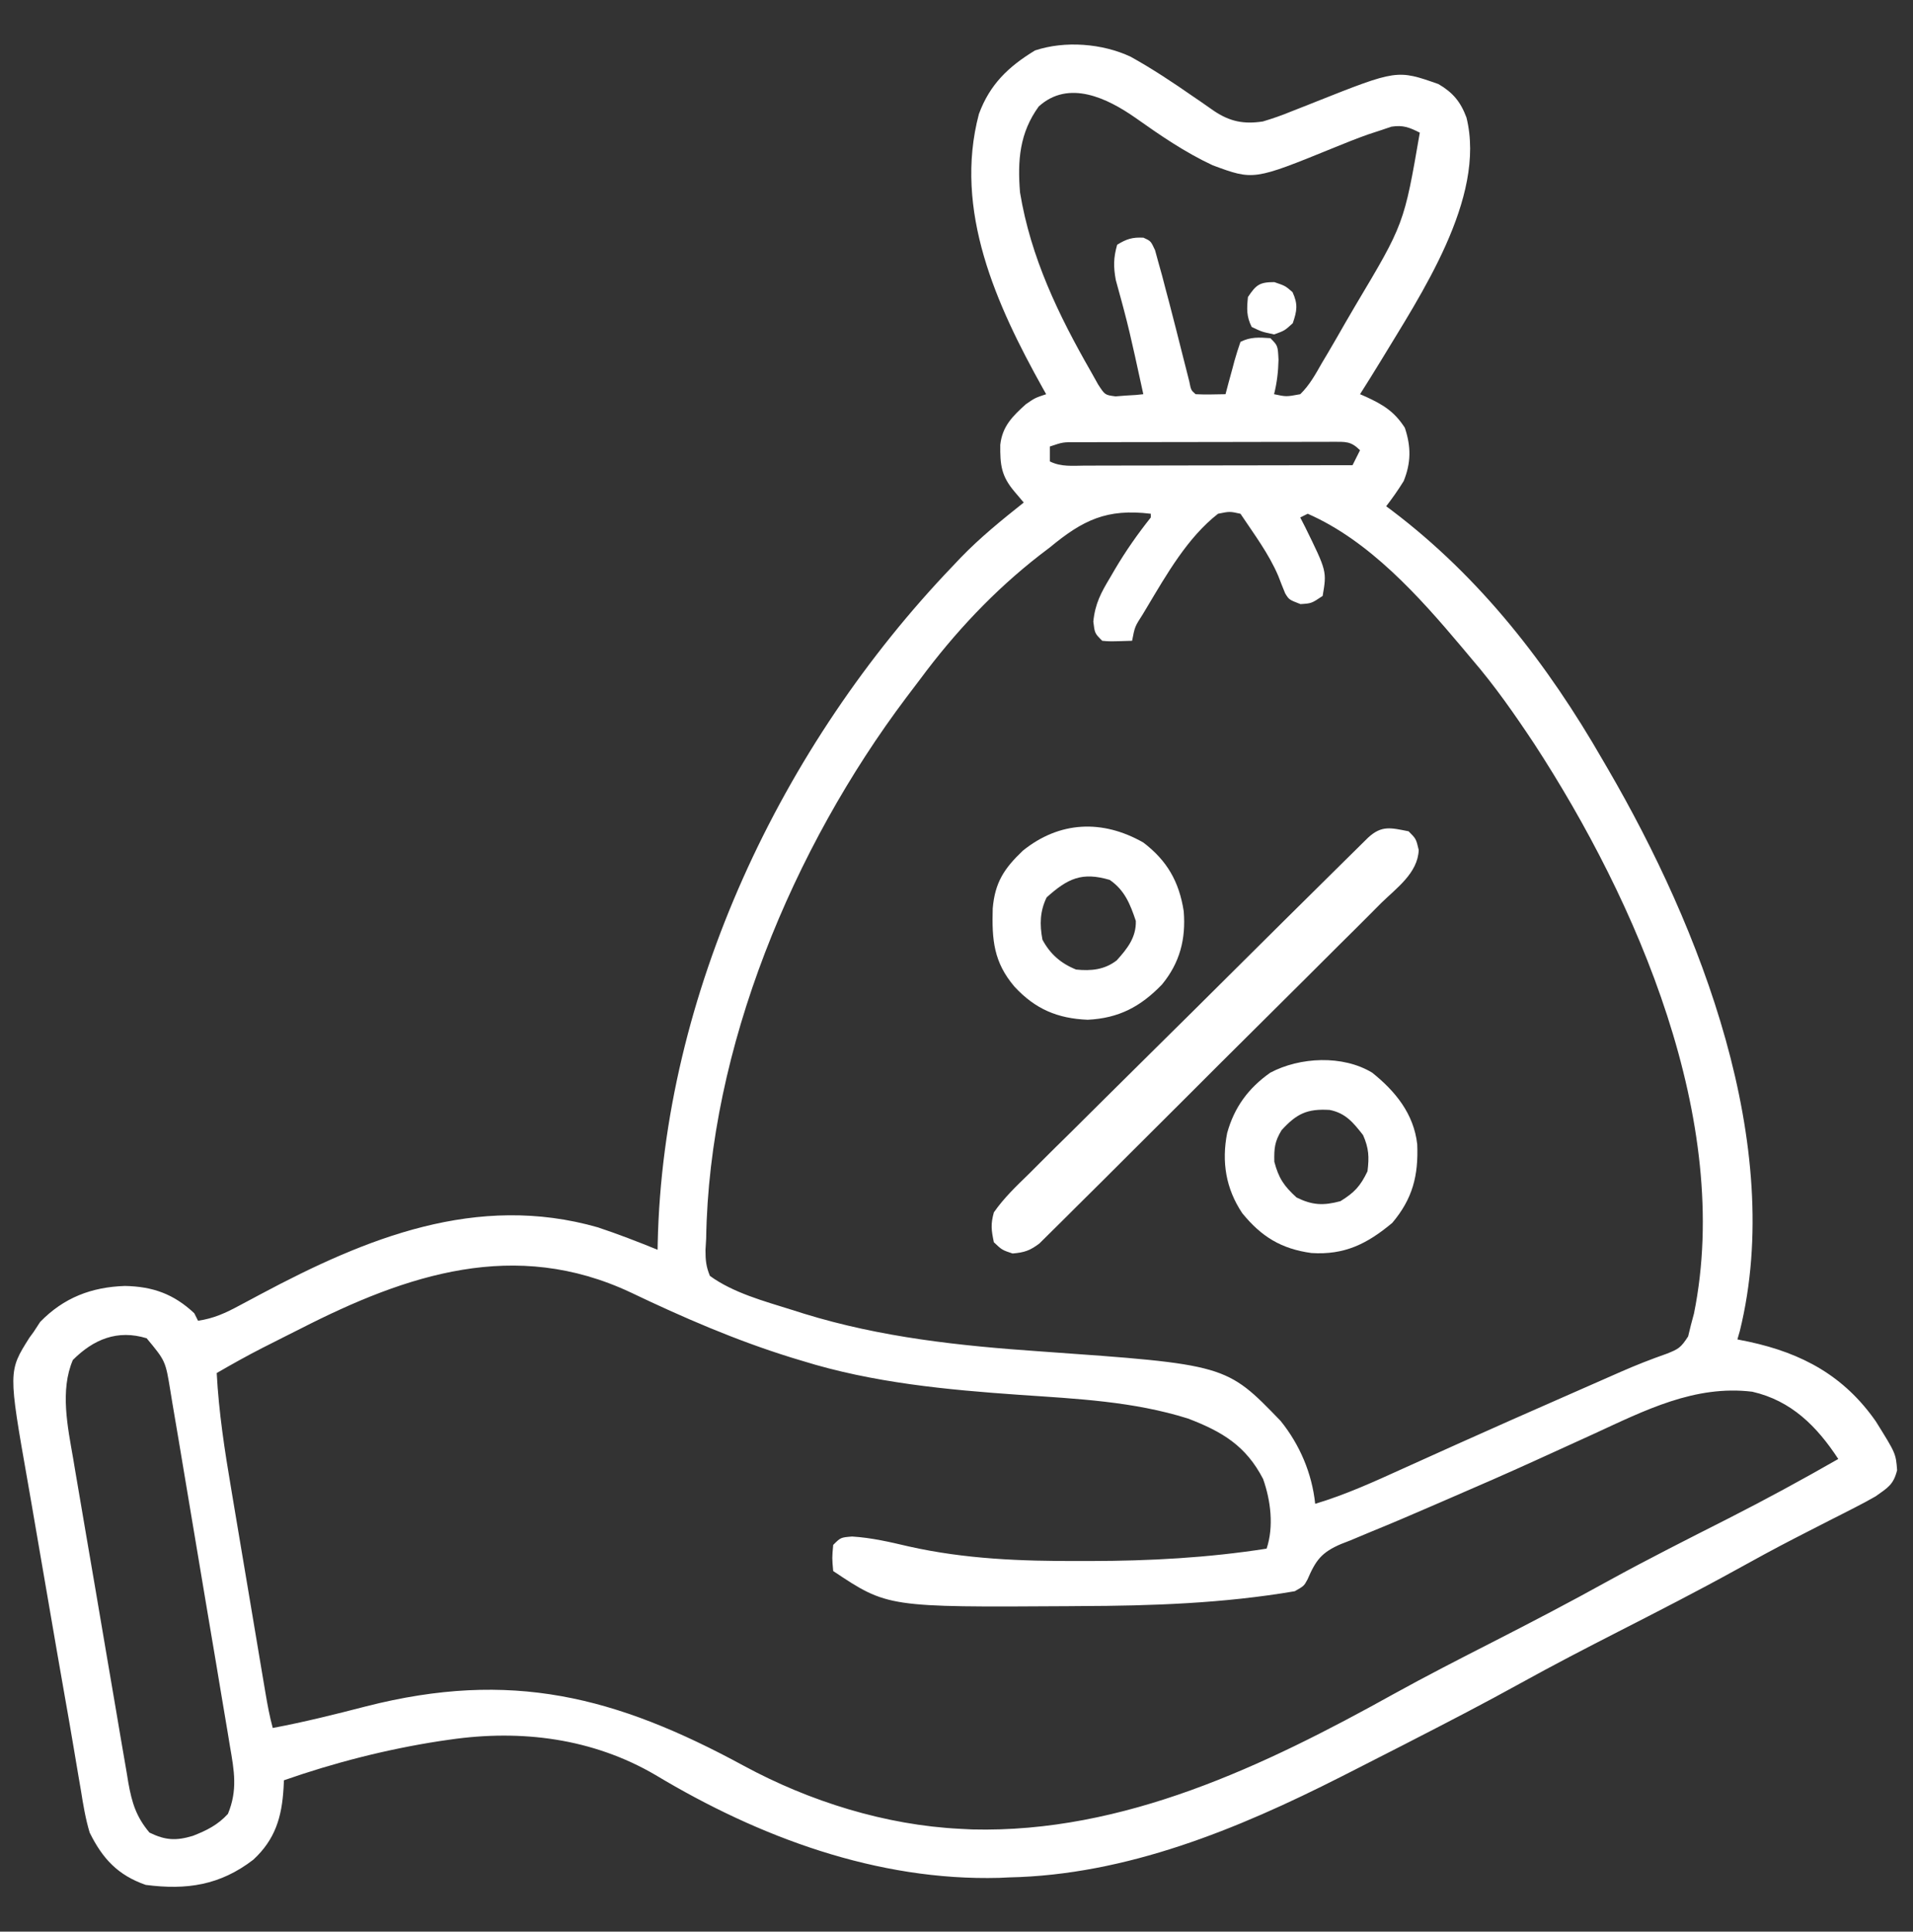 <?xml version="1.0" encoding="UTF-8"?>
<svg xmlns="http://www.w3.org/2000/svg" width="102" height="103" viewBox="0 0 102 103" fill="none">
  <rect x="0" y="0" width="102" height="103" fill="#333333" stroke="none"/>
  <path d="M60.288 3.026C61.456 3.675 62.56 4.41 63.656 5.172C63.837 5.296 63.837 5.296 64.022 5.421C64.258 5.581 64.491 5.744 64.722 5.91C65.581 6.489 66.327 6.631 67.336 6.477C67.867 6.317 68.347 6.152 68.855 5.941C69.133 5.832 69.412 5.722 69.691 5.613C69.899 5.53 69.899 5.53 70.111 5.445C74.49 3.707 74.49 3.707 76.699 4.484C77.468 4.935 77.879 5.427 78.192 6.27C79.256 10.566 75.711 15.776 73.614 19.258C73.254 19.849 72.887 20.436 72.516 21.02C72.621 21.066 72.727 21.111 72.836 21.159C73.748 21.58 74.349 21.944 74.906 22.812C75.243 23.822 75.237 24.677 74.844 25.651C74.554 26.124 74.246 26.556 73.91 26.996C74.012 27.071 74.113 27.147 74.218 27.224C78.943 30.801 82.528 35.43 85.465 40.543C85.554 40.696 85.643 40.849 85.735 41.006C90.654 49.462 95.211 61.05 92.767 70.971C92.703 71.194 92.703 71.194 92.637 71.422C92.841 71.463 93.046 71.505 93.257 71.547C96.094 72.161 98.319 73.36 100.017 75.791C101.084 77.502 101.084 77.502 101.153 78.394C100.958 79.175 100.655 79.327 100.008 79.789C99.64 80 99.266 80.201 98.888 80.393C98.671 80.504 98.454 80.615 98.231 80.729C97.884 80.905 97.884 80.905 97.53 81.084C97.038 81.335 96.547 81.588 96.055 81.84C95.932 81.903 95.81 81.966 95.683 82.031C94.624 82.577 93.579 83.146 92.537 83.724C90.48 84.859 88.39 85.928 86.298 86.998C84.547 87.894 82.803 88.797 81.082 89.75C79.184 90.8 77.259 91.797 75.329 92.788C75.183 92.863 75.037 92.938 74.887 93.016C73.898 93.523 72.909 94.028 71.918 94.531C71.776 94.603 71.635 94.675 71.489 94.749C65.979 97.541 60.063 99.981 53.789 100.109C53.621 100.117 53.454 100.125 53.282 100.133C46.777 100.31 40.469 97.963 34.963 94.656C31.607 92.688 27.789 92.209 23.981 92.763C23.716 92.801 23.716 92.801 23.446 92.84C20.628 93.275 17.831 93.988 15.14 94.93C15.133 95.066 15.127 95.203 15.119 95.344C15.027 96.901 14.673 98.083 13.509 99.163C11.737 100.526 9.956 100.793 7.769 100.508C6.283 99.991 5.465 99.105 4.781 97.719C4.557 96.974 4.434 96.222 4.312 95.455C4.272 95.225 4.233 94.996 4.192 94.759C4.103 94.241 4.016 93.723 3.93 93.204C3.774 92.27 3.61 91.337 3.445 90.403C3.163 88.802 2.886 87.199 2.612 85.596C2.454 84.668 2.295 83.741 2.133 82.814C1.973 81.899 1.816 80.984 1.661 80.067C1.602 79.725 1.543 79.382 1.482 79.04C0.439 73.117 0.439 73.117 1.569 71.329C1.643 71.228 1.717 71.127 1.793 71.023C1.908 70.847 2.023 70.67 2.142 70.488C3.397 69.198 4.872 68.63 6.661 68.571C8.148 68.601 9.264 68.999 10.359 70.027C10.425 70.159 10.491 70.29 10.559 70.426C11.4 70.304 12.03 70.012 12.776 69.609C13.015 69.482 13.255 69.355 13.494 69.227C13.681 69.127 13.681 69.127 13.871 69.025C19.517 66.011 25.421 63.602 31.875 65.445C32.953 65.804 34.01 66.213 35.062 66.641C35.064 66.532 35.066 66.423 35.068 66.311C35.35 53.011 41.661 39.726 50.801 30.184C50.942 30.034 51.083 29.885 51.229 29.731C52.269 28.657 53.416 27.726 54.586 26.797C54.426 26.608 54.265 26.419 54.1 26.224C53.39 25.387 53.322 24.807 53.334 23.717C53.444 22.73 53.988 22.195 54.698 21.555C55.184 21.219 55.184 21.219 55.781 21.02C55.693 20.862 55.693 20.862 55.602 20.702C53.134 16.277 50.83 11.23 52.195 6.078C52.775 4.506 53.756 3.56 55.184 2.691C56.78 2.159 58.776 2.315 60.288 3.026ZM55.383 5.68C54.362 7.085 54.248 8.565 54.387 10.262C54.958 13.73 56.435 16.795 58.172 19.824C58.297 20.048 58.423 20.272 58.552 20.503C58.916 21.063 58.916 21.063 59.482 21.136C59.746 21.116 59.746 21.116 60.014 21.094C60.192 21.084 60.37 21.073 60.553 21.062C60.755 21.041 60.755 21.041 60.961 21.02C60.845 20.488 60.729 19.957 60.612 19.426C60.577 19.265 60.542 19.104 60.505 18.938C60.327 18.13 60.14 17.327 59.927 16.528C59.87 16.316 59.87 16.316 59.813 16.1C59.709 15.711 59.601 15.322 59.494 14.934C59.363 14.222 59.369 13.745 59.566 13.051C60.065 12.741 60.384 12.643 60.969 12.674C61.359 12.852 61.359 12.852 61.586 13.338C61.644 13.55 61.702 13.763 61.762 13.982C61.827 14.216 61.893 14.451 61.961 14.693C62.025 14.94 62.09 15.187 62.156 15.441C62.219 15.677 62.282 15.913 62.346 16.155C62.596 17.108 62.836 18.062 63.076 19.017C63.135 19.248 63.194 19.478 63.254 19.715C63.306 19.923 63.359 20.131 63.413 20.345C63.505 20.807 63.505 20.807 63.75 21.02C64.282 21.048 64.811 21.028 65.344 21.02C65.397 20.82 65.45 20.622 65.504 20.416C65.575 20.157 65.646 19.897 65.717 19.637C65.752 19.506 65.787 19.375 65.822 19.239C65.916 18.9 66.027 18.564 66.141 18.23C66.691 17.955 67.126 17.993 67.734 18.031C68.133 18.43 68.133 18.43 68.17 19.189C68.155 19.819 68.087 20.407 67.933 21.02C68.581 21.159 68.581 21.159 69.328 21.02C69.828 20.535 70.144 19.953 70.486 19.351C70.588 19.18 70.69 19.009 70.795 18.833C71.108 18.303 71.414 17.769 71.719 17.234C71.901 16.922 72.084 16.609 72.266 16.297C74.863 11.941 74.863 11.941 75.703 7.074C75.145 6.793 74.815 6.659 74.19 6.755C73.904 6.851 73.904 6.851 73.611 6.95C73.385 7.024 73.159 7.099 72.926 7.175C72.313 7.394 71.711 7.635 71.109 7.882C66.839 9.62 66.839 9.62 64.658 8.813C63.177 8.12 61.871 7.224 60.541 6.282C59.052 5.241 56.981 4.223 55.383 5.68ZM55.98 23.809C55.98 24.072 55.98 24.334 55.98 24.605C56.584 24.907 57.207 24.831 57.869 24.827C58.022 24.827 58.176 24.827 58.334 24.827C58.843 24.827 59.352 24.826 59.861 24.824C60.213 24.824 60.565 24.823 60.917 24.823C61.846 24.823 62.774 24.821 63.702 24.818C64.649 24.816 65.595 24.815 66.542 24.814C68.4 24.812 70.259 24.809 72.117 24.805C72.249 24.542 72.38 24.279 72.516 24.008C72.023 23.516 71.745 23.562 71.073 23.558C70.856 23.559 70.856 23.559 70.633 23.561C70.404 23.56 70.404 23.56 70.17 23.56C69.663 23.559 69.156 23.561 68.649 23.564C68.298 23.564 67.947 23.564 67.595 23.564C66.859 23.564 66.122 23.566 65.385 23.568C64.439 23.572 63.493 23.573 62.547 23.572C61.821 23.572 61.096 23.573 60.37 23.575C60.021 23.576 59.672 23.576 59.323 23.576C58.836 23.577 58.349 23.578 57.862 23.58C57.645 23.58 57.645 23.58 57.423 23.58C56.677 23.574 56.677 23.574 55.98 23.809ZM55.98 29.188C55.708 29.395 55.708 29.395 55.429 29.608C52.995 31.501 50.893 33.746 49.061 36.219C48.82 36.543 48.574 36.865 48.328 37.186C42.287 45.211 37.805 55.903 37.652 66.043C37.635 66.348 37.635 66.348 37.616 66.659C37.615 67.196 37.648 67.539 37.852 68.035C39.106 68.944 40.747 69.381 42.209 69.841C42.426 69.909 42.644 69.978 42.867 70.049C46.99 71.319 51.173 71.764 55.459 72.06C65.379 72.76 65.379 72.76 68.281 75.767C69.305 77.036 69.954 78.563 70.125 80.188C71.753 79.701 73.278 79.003 74.822 78.302C75.658 77.923 76.494 77.547 77.331 77.171C77.505 77.093 77.68 77.014 77.86 76.933C79.697 76.107 81.54 75.294 83.385 74.484C83.739 74.328 84.093 74.172 84.447 74.017C84.784 73.868 85.121 73.72 85.459 73.572C85.775 73.433 86.091 73.294 86.406 73.155C87.213 72.8 88.022 72.482 88.854 72.19C89.499 71.936 89.616 71.87 90.01 71.262C90.084 70.959 90.084 70.959 90.159 70.65C90.213 70.449 90.266 70.248 90.322 70.041C92.396 59.784 87.274 48.052 81.795 39.647C80.764 38.095 79.709 36.578 78.492 35.164C78.302 34.937 78.111 34.71 77.921 34.483C75.664 31.802 73.011 28.833 69.727 27.395C69.595 27.46 69.463 27.526 69.328 27.594C69.414 27.762 69.501 27.931 69.59 28.104C70.747 30.462 70.747 30.462 70.523 31.777C69.926 32.176 69.926 32.176 69.341 32.213C68.73 31.977 68.73 31.977 68.525 31.64C68.398 31.335 68.277 31.028 68.16 30.719C67.655 29.526 66.857 28.469 66.141 27.395C65.567 27.268 65.567 27.268 64.945 27.395C63.323 28.658 62.201 30.633 61.16 32.375C61.085 32.501 61.009 32.626 60.932 32.755C60.507 33.416 60.507 33.416 60.363 34.168C59.157 34.207 59.157 34.207 58.769 34.168C58.371 33.77 58.371 33.77 58.295 33.146C58.389 32.194 58.706 31.602 59.193 30.794C59.274 30.654 59.355 30.515 59.439 30.371C60.017 29.392 60.651 28.484 61.359 27.594C61.359 27.528 61.359 27.462 61.359 27.395C59.01 27.109 57.74 27.731 55.98 29.188ZM16.025 70.849C15.744 70.991 15.463 71.132 15.182 71.273C14.911 71.41 14.639 71.548 14.368 71.685C14.245 71.747 14.123 71.809 13.997 71.872C13.168 72.296 12.36 72.748 11.555 73.215C11.666 75.316 11.981 77.357 12.333 79.429C12.39 79.772 12.447 80.114 12.505 80.457C12.624 81.17 12.744 81.883 12.864 82.595C13.019 83.508 13.172 84.421 13.325 85.334C13.471 86.209 13.618 87.083 13.765 87.958C13.793 88.124 13.82 88.29 13.849 88.461C13.928 88.93 14.007 89.399 14.086 89.868C14.11 90.006 14.133 90.145 14.157 90.287C14.263 90.912 14.376 91.529 14.543 92.141C16.221 91.825 17.869 91.415 19.521 90.987C27.233 89.023 32.814 90.439 39.674 94.166C43.172 96.058 47.213 97.323 51.199 97.519C51.408 97.53 51.616 97.541 51.831 97.551C59.906 97.754 67.408 94.166 74.306 90.332C76.047 89.369 77.816 88.464 79.588 87.559C81.652 86.503 83.704 85.435 85.732 84.31C87.845 83.147 90 82.063 92.15 80.972C94.134 79.962 96.084 78.904 98.016 77.797C96.877 76.058 95.516 74.689 93.433 74.211C90.371 73.837 87.698 75.208 84.994 76.453C84.114 76.858 83.232 77.258 82.35 77.658C82.086 77.778 82.086 77.778 81.816 77.901C80.357 78.564 78.89 79.208 77.417 79.841C77.052 79.999 76.686 80.158 76.321 80.316C75.246 80.783 74.169 81.243 73.084 81.685C72.72 81.837 72.356 81.99 71.993 82.142C71.832 82.205 71.671 82.267 71.506 82.331C70.466 82.775 70.158 83.193 69.716 84.22C69.527 84.57 69.527 84.57 69.035 84.849C65.231 85.498 61.425 85.629 57.574 85.641C57.379 85.643 57.185 85.644 56.984 85.646C47.325 85.706 47.325 85.706 44.426 83.773C44.363 83.076 44.363 83.076 44.426 82.379C44.824 81.981 44.824 81.981 45.435 81.932C46.471 81.996 47.438 82.222 48.446 82.459C51.471 83.139 54.45 83.248 57.537 83.238C57.732 83.238 57.928 83.238 58.13 83.238C61.301 83.234 64.398 83.068 67.535 82.578C67.925 81.407 67.757 80.018 67.348 78.864C66.431 77.093 65.17 76.339 63.344 75.641C60.416 74.722 57.423 74.589 54.382 74.379C50.48 74.107 46.534 73.735 42.782 72.567C42.488 72.478 42.488 72.478 42.188 72.388C39.232 71.471 36.412 70.248 33.622 68.914C27.464 66.026 21.707 67.947 16.025 70.849ZM3.885 72.518C3.192 74.134 3.608 76.09 3.902 77.778C3.936 77.981 3.97 78.183 4.004 78.392C4.115 79.052 4.228 79.713 4.342 80.373C4.421 80.835 4.499 81.298 4.578 81.761C4.742 82.727 4.907 83.692 5.074 84.657C5.287 85.893 5.496 87.13 5.704 88.367C5.864 89.321 6.028 90.275 6.192 91.228C6.27 91.684 6.347 92.14 6.423 92.596C6.53 93.233 6.641 93.869 6.752 94.505C6.783 94.693 6.813 94.881 6.845 95.074C7.037 96.141 7.266 96.882 7.969 97.719C8.823 98.137 9.395 98.161 10.285 97.893C11.022 97.604 11.609 97.315 12.152 96.723C12.677 95.458 12.489 94.426 12.258 93.101C12.222 92.881 12.186 92.661 12.149 92.434C12.03 91.708 11.906 90.984 11.783 90.259C11.698 89.754 11.614 89.249 11.531 88.745C11.354 87.688 11.176 86.631 10.996 85.575C10.789 84.355 10.585 83.134 10.383 81.914C10.188 80.737 9.991 79.561 9.792 78.385C9.708 77.885 9.625 77.386 9.542 76.886C9.426 76.188 9.307 75.49 9.187 74.793C9.136 74.483 9.136 74.483 9.085 74.167C8.825 72.571 8.825 72.571 7.819 71.36C6.262 70.884 4.989 71.414 3.885 72.518Z" fill="white"></path>
  <path d="M75.105 44.328C75.504 44.727 75.504 44.727 75.645 45.321C75.601 46.553 74.458 47.355 73.636 48.16C73.435 48.362 73.234 48.564 73.034 48.766C72.49 49.314 71.942 49.857 71.393 50.399C70.819 50.968 70.248 51.54 69.677 52.112C68.718 53.071 67.755 54.027 66.791 54.982C65.677 56.086 64.567 57.194 63.459 58.304C62.392 59.371 61.323 60.437 60.253 61.501C59.798 61.954 59.344 62.408 58.89 62.862C58.355 63.397 57.818 63.929 57.28 64.46C57.083 64.656 56.886 64.851 56.691 65.048C56.423 65.316 56.153 65.582 55.883 65.847C55.733 65.996 55.582 66.146 55.427 66.299C54.93 66.683 54.61 66.79 53.988 66.84C53.428 66.653 53.428 66.653 52.992 66.242C52.855 65.58 52.817 65.284 52.992 64.648C53.523 63.882 54.185 63.252 54.851 62.605C55.051 62.406 55.25 62.205 55.45 62.005C55.99 61.463 56.536 60.926 57.082 60.39C57.653 59.828 58.22 59.262 58.787 58.696C59.739 57.747 60.695 56.801 61.652 55.857C63.003 54.525 64.349 53.188 65.694 51.849C67.495 50.058 69.297 48.268 71.105 46.484C71.301 46.29 71.497 46.096 71.692 45.903C71.959 45.639 72.226 45.376 72.493 45.113C72.642 44.965 72.792 44.818 72.946 44.666C73.675 43.994 74.159 44.142 75.105 44.328Z" fill="white"></path>
  <path d="M60.961 44.926C62.225 45.886 62.871 47.012 63.115 48.587C63.236 50.072 62.911 51.335 61.957 52.496C60.817 53.68 59.65 54.296 57.997 54.376C56.38 54.312 55.188 53.8 54.088 52.608C52.98 51.303 52.884 50.118 52.931 48.446C53.047 47.058 53.542 46.307 54.536 45.362C56.486 43.785 58.781 43.683 60.961 44.926ZM55.806 47.852C55.445 48.594 55.431 49.299 55.582 50.105C55.991 50.873 56.57 51.376 57.375 51.699C58.178 51.782 58.893 51.712 59.543 51.21C60.11 50.581 60.584 49.984 60.562 49.109C60.262 48.209 59.963 47.462 59.168 46.918C57.69 46.484 56.934 46.837 55.806 47.852Z" fill="white"></path>
  <path d="M73.165 57.199C74.408 58.194 75.385 59.399 75.566 61.02C75.634 62.694 75.319 63.923 74.234 65.209C72.885 66.333 71.693 66.926 69.926 66.815C68.321 66.596 67.256 65.945 66.236 64.69C65.359 63.38 65.131 61.952 65.43 60.421C65.81 59.044 66.561 58.024 67.728 57.2C69.314 56.358 71.602 56.25 73.165 57.199ZM68.332 60.266C67.96 60.881 67.933 61.223 67.946 61.947C68.178 62.827 68.457 63.237 69.129 63.852C69.975 64.27 70.558 64.294 71.47 64.051C72.219 63.59 72.533 63.249 72.914 62.457C73.008 61.694 72.988 61.23 72.678 60.527C72.162 59.868 71.754 59.356 70.899 59.185C69.698 59.113 69.138 59.382 68.332 60.266Z" fill="white"></path>
  <path d="M67.946 15.043C68.531 15.242 68.531 15.242 68.917 15.578C69.214 16.224 69.157 16.567 68.93 17.234C68.494 17.633 68.494 17.633 67.934 17.832C67.286 17.695 67.286 17.695 66.739 17.434C66.456 16.868 66.477 16.466 66.539 15.84C66.973 15.19 67.157 15.043 67.946 15.043Z" fill="white"></path>
</svg>
